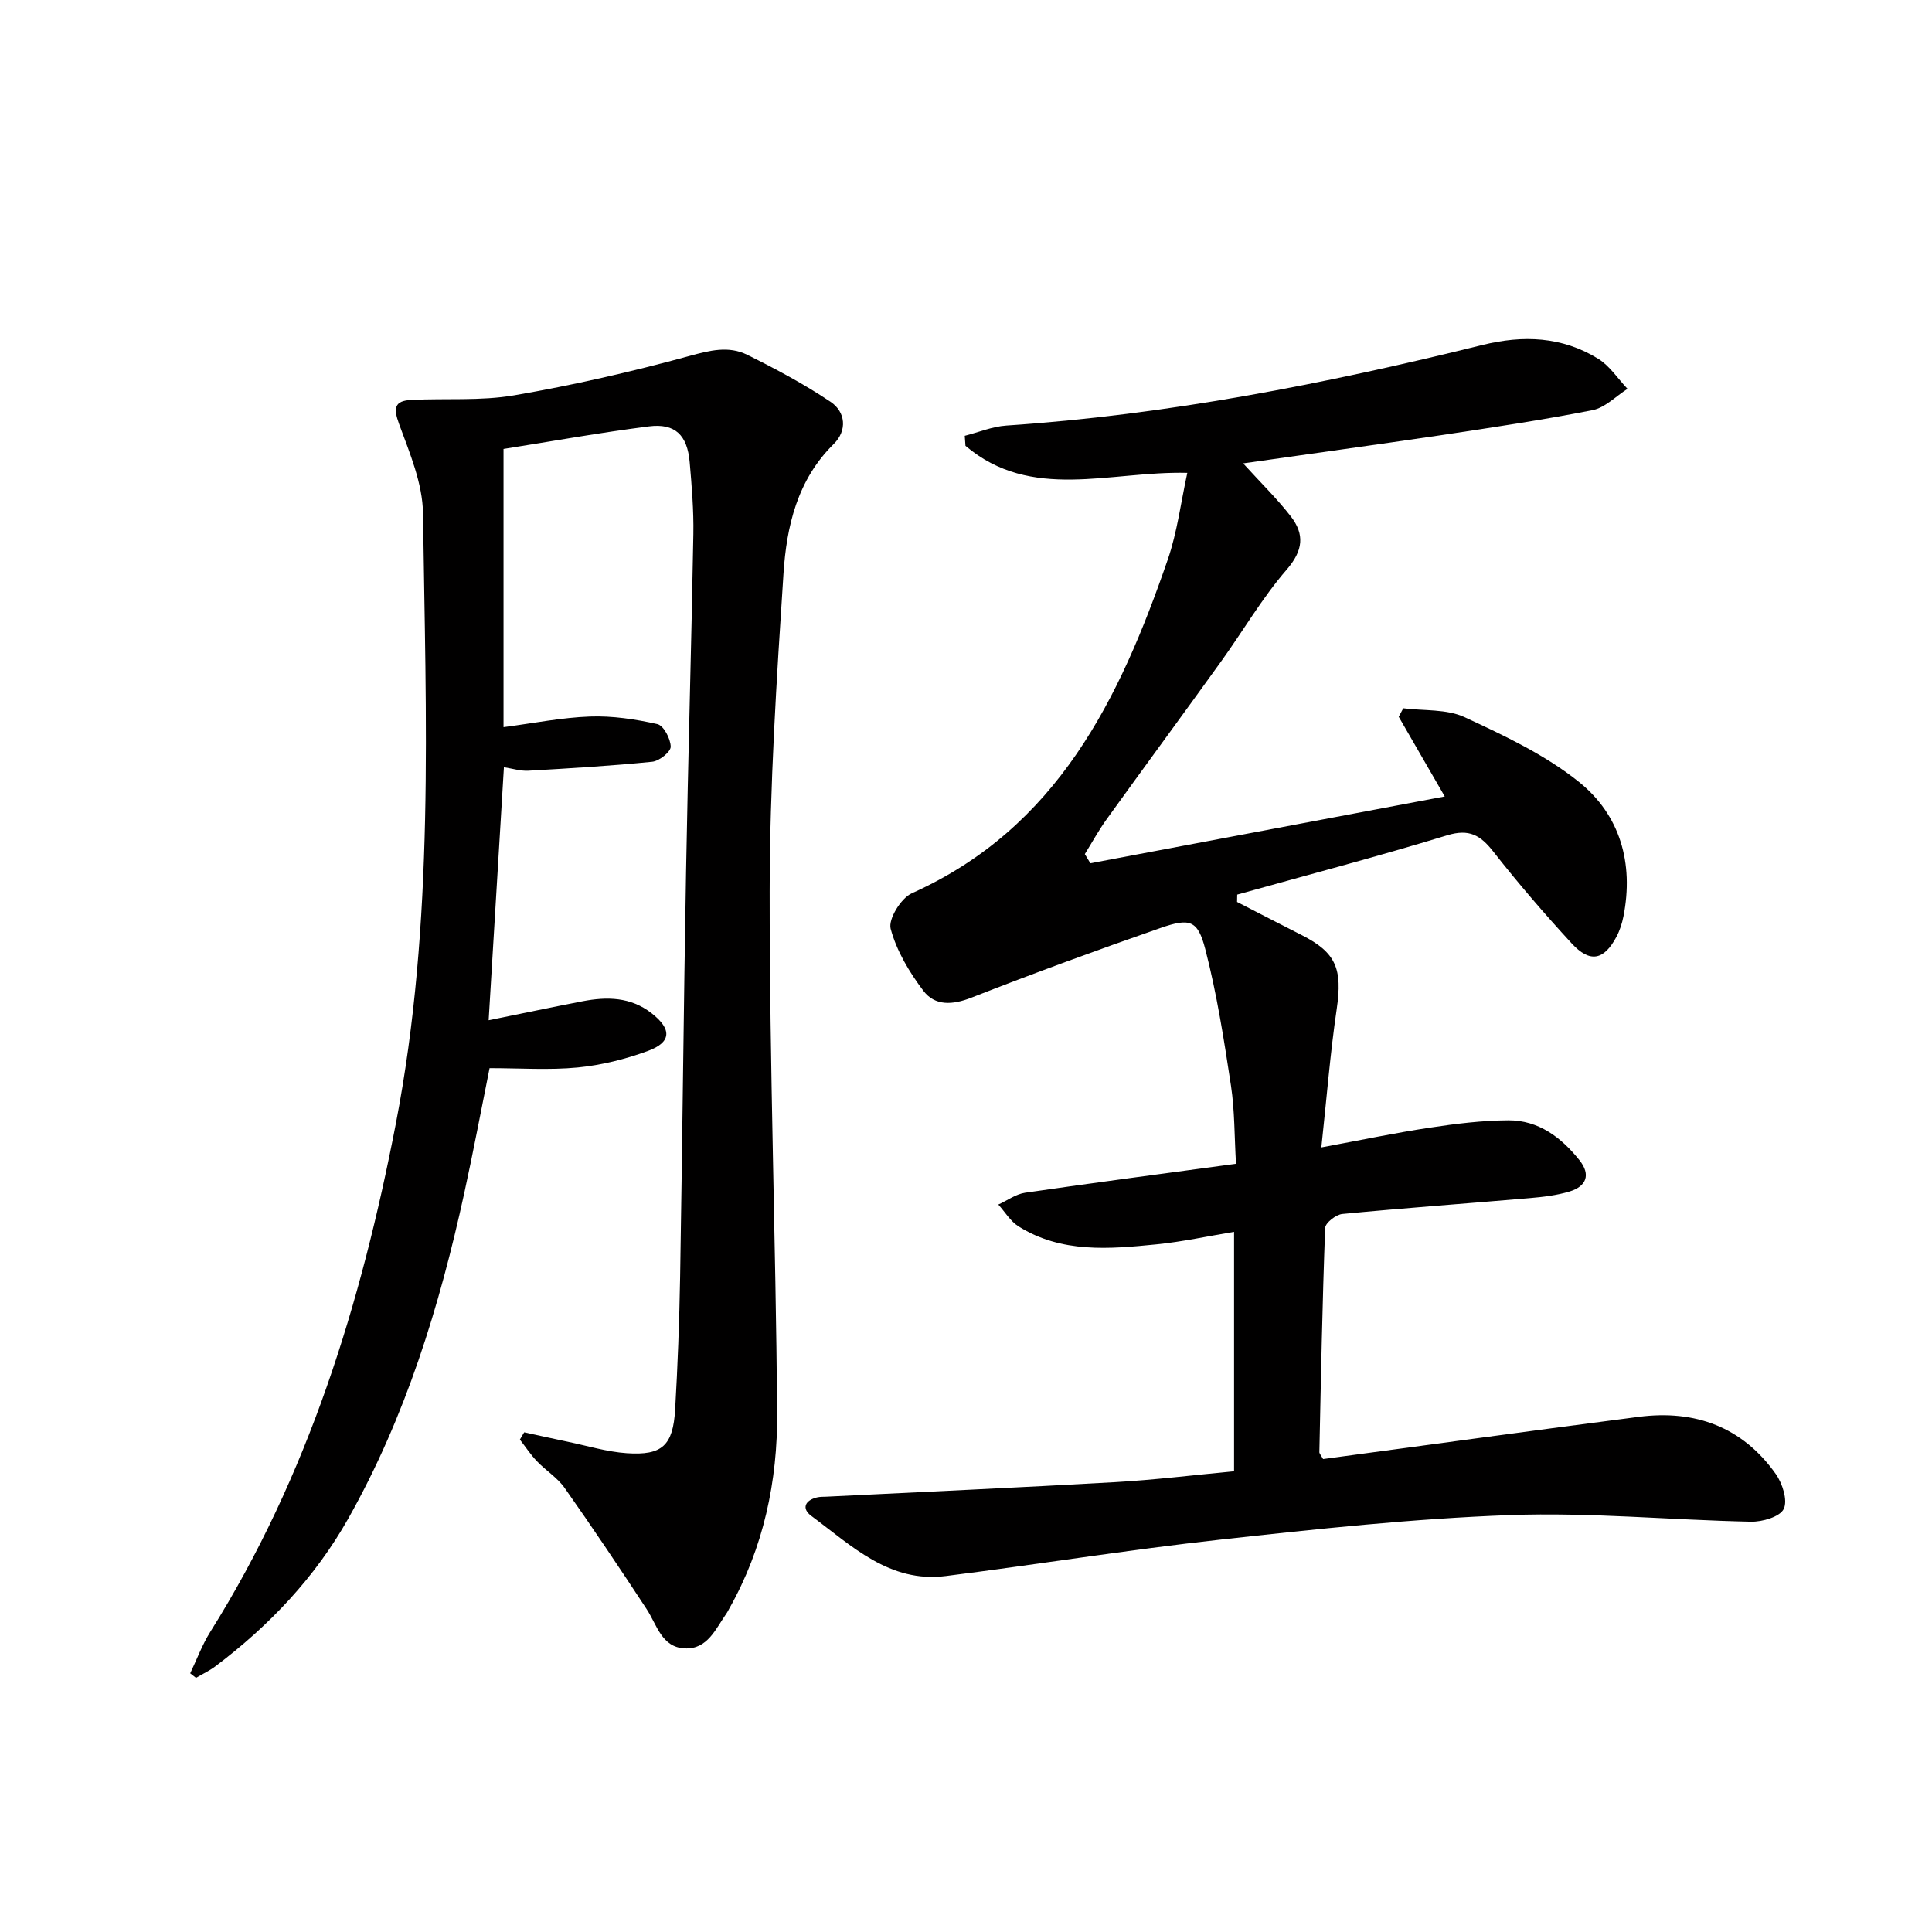 <svg enable-background="new 0 0 400 400" viewBox="0 0 400 400" xmlns="http://www.w3.org/2000/svg"><path d="m257.38 95.94c3.69 4.06 7.03 7.31 9.86 10.96 2.88 3.72 2.6 7.05-.85 11.04-5.08 5.86-9.03 12.7-13.59 19.03-7.85 10.92-15.83 21.74-23.69 32.66-1.65 2.29-3.01 4.79-4.51 7.2.38.63.77 1.27 1.15 1.9 24.34-4.59 48.69-9.18 73.37-13.83-3.34-5.79-6.44-11.15-9.53-16.5.31-.59.63-1.17.94-1.76 4.27.55 8.99.12 12.71 1.85 8.21 3.81 16.66 7.78 23.65 13.39 8.54 6.85 11.39 16.83 9.23 27.84-.29 1.45-.76 2.93-1.45 4.23-2.6 4.89-5.51 5.47-9.3 1.34-5.63-6.12-11.07-12.44-16.2-18.98-2.67-3.4-4.99-4.76-9.55-3.37-14.4 4.4-28.97 8.23-43.47 12.28-.01.51-.02 1.01-.03 1.52 4.45 2.28 8.89 4.59 13.36 6.85 7.16 3.62 8.49 7 7.27 15.34-1.35 9.15-2.07 18.39-3.18 28.63 8.22-1.52 15.28-3.01 22.39-4.08 5.4-.82 10.88-1.5 16.32-1.53 6.25-.03 10.96 3.53 14.73 8.26 2.4 3.01 1.42 5.41-2.03 6.47-2.67.81-5.53 1.14-8.33 1.38-12.92 1.11-25.85 2.04-38.75 3.28-1.31.13-3.5 1.84-3.54 2.89-.58 15.46-.87 30.94-1.2 46.41-.01.28.29.58.77 1.44 21.64-2.9 43.5-5.92 65.38-8.74 11.63-1.5 21.43 2.08 28.34 11.83 1.38 1.95 2.51 5.47 1.65 7.24-.8 1.64-4.43 2.69-6.79 2.64-16.63-.34-33.28-1.97-49.86-1.37-20.06.73-40.09 2.89-60.06 5.09-18.97 2.09-37.83 5.14-56.77 7.53-11.68 1.48-19.51-6.28-27.86-12.46-2.04-1.51-1.3-3.22 1.2-3.82.64-.15 1.33-.12 1.99-.15 19.93-.99 39.87-1.88 59.79-3.01 8.1-.46 16.17-1.46 24.56-2.25 0-16.47 0-32.72 0-49.57-5.45.9-10.73 2.06-16.06 2.59-9.77.97-19.66 1.86-28.56-3.72-1.68-1.05-2.81-2.99-4.19-4.52 1.85-.84 3.63-2.17 5.56-2.45 14.28-2.08 28.59-3.95 43.65-5.99-.34-5.72-.26-11.01-1.04-16.17-1.44-9.48-2.92-19-5.32-28.27-1.55-5.99-3.18-6.5-9.21-4.4-13.15 4.58-26.24 9.36-39.2 14.44-3.92 1.54-7.54 1.75-9.94-1.4-2.92-3.85-5.56-8.27-6.79-12.86-.53-1.99 2.15-6.35 4.39-7.35 30.16-13.54 43.02-40.22 52.98-69.08 1.97-5.71 2.71-11.84 4.05-17.96-16.04-.41-32.31 5.97-45.93-5.6-.05-.69-.1-1.38-.15-2.07 2.86-.73 5.69-1.92 8.59-2.12 33.41-2.23 66.11-8.65 98.53-16.67 8.47-2.1 16.55-1.78 24.03 2.84 2.39 1.48 4.07 4.12 6.07 6.23-2.41 1.52-4.65 3.9-7.25 4.41-10.41 2.05-20.92 3.61-31.41 5.19-13.45 1.98-26.91 3.83-40.92 5.83z" fill="#010000"/><path d="m108.53 296.55c3.02.65 6.03 1.33 9.06 1.96 4.05.84 8.08 2.08 12.18 2.36 7.34.5 9.57-1.59 10.01-9.05.53-9.13.87-18.28 1.03-27.43.47-27.97.73-55.94 1.23-83.9.41-23.29 1.1-46.57 1.51-69.86.09-4.97-.33-9.97-.76-14.94-.49-5.62-3.03-8.1-8.44-7.41-10.02 1.27-19.98 3.07-30.1 4.67v57.6c6.2-.81 12.03-1.99 17.89-2.2 4.65-.17 9.41.55 13.96 1.57 1.29.29 2.75 3.05 2.76 4.68.01 1.07-2.37 2.96-3.81 3.11-8.53.86-17.1 1.37-25.67 1.86-1.6.09-3.24-.44-5.05-.72-1.05 17.44-2.09 34.62-3.16 52.38 6.82-1.38 13.12-2.71 19.44-3.93 5.04-.97 9.95-.91 14.27 2.46 4.25 3.31 4.19 6.03-.8 7.85-4.63 1.69-9.56 2.92-14.46 3.4-5.92.57-11.95.14-18.26.14-1.77 8.8-3.38 17.38-5.25 25.92-5.12 23.45-12.13 46.26-23.98 67.29-6.87 12.2-16.36 22.2-27.52 30.62-1.24.94-2.68 1.6-4.03 2.4-.4-.31-.8-.63-1.2-.94 1.37-2.86 2.47-5.89 4.15-8.57 20.29-32.32 31.24-68.05 38.41-105.15 8.09-41.85 6.21-84.19 5.64-126.42-.08-6.21-2.75-12.51-4.95-18.5-1.22-3.32-.98-4.82 2.53-5 7.1-.36 14.35.24 21.29-.95 12.21-2.1 24.34-4.88 36.29-8.15 4.23-1.16 8.13-2.15 11.99-.23 5.9 2.93 11.75 6.05 17.21 9.71 3.18 2.13 3.48 5.98.68 8.74-7.57 7.45-9.77 17.06-10.41 26.86-1.43 21.89-2.84 43.84-2.86 65.76-.03 35.95 1.26 71.9 1.55 107.85.11 14.26-2.81 28.08-9.95 40.71-.16.29-.3.6-.49.87-2.27 3.21-3.94 7.54-8.7 7.31-4.78-.23-5.74-4.86-7.88-8.13-5.54-8.44-11.16-16.83-16.98-25.09-1.5-2.13-3.9-3.61-5.74-5.53-1.3-1.36-2.35-2.97-3.52-4.47.29-.53.59-1.02.89-1.51z" fill="#010000"/></svg>